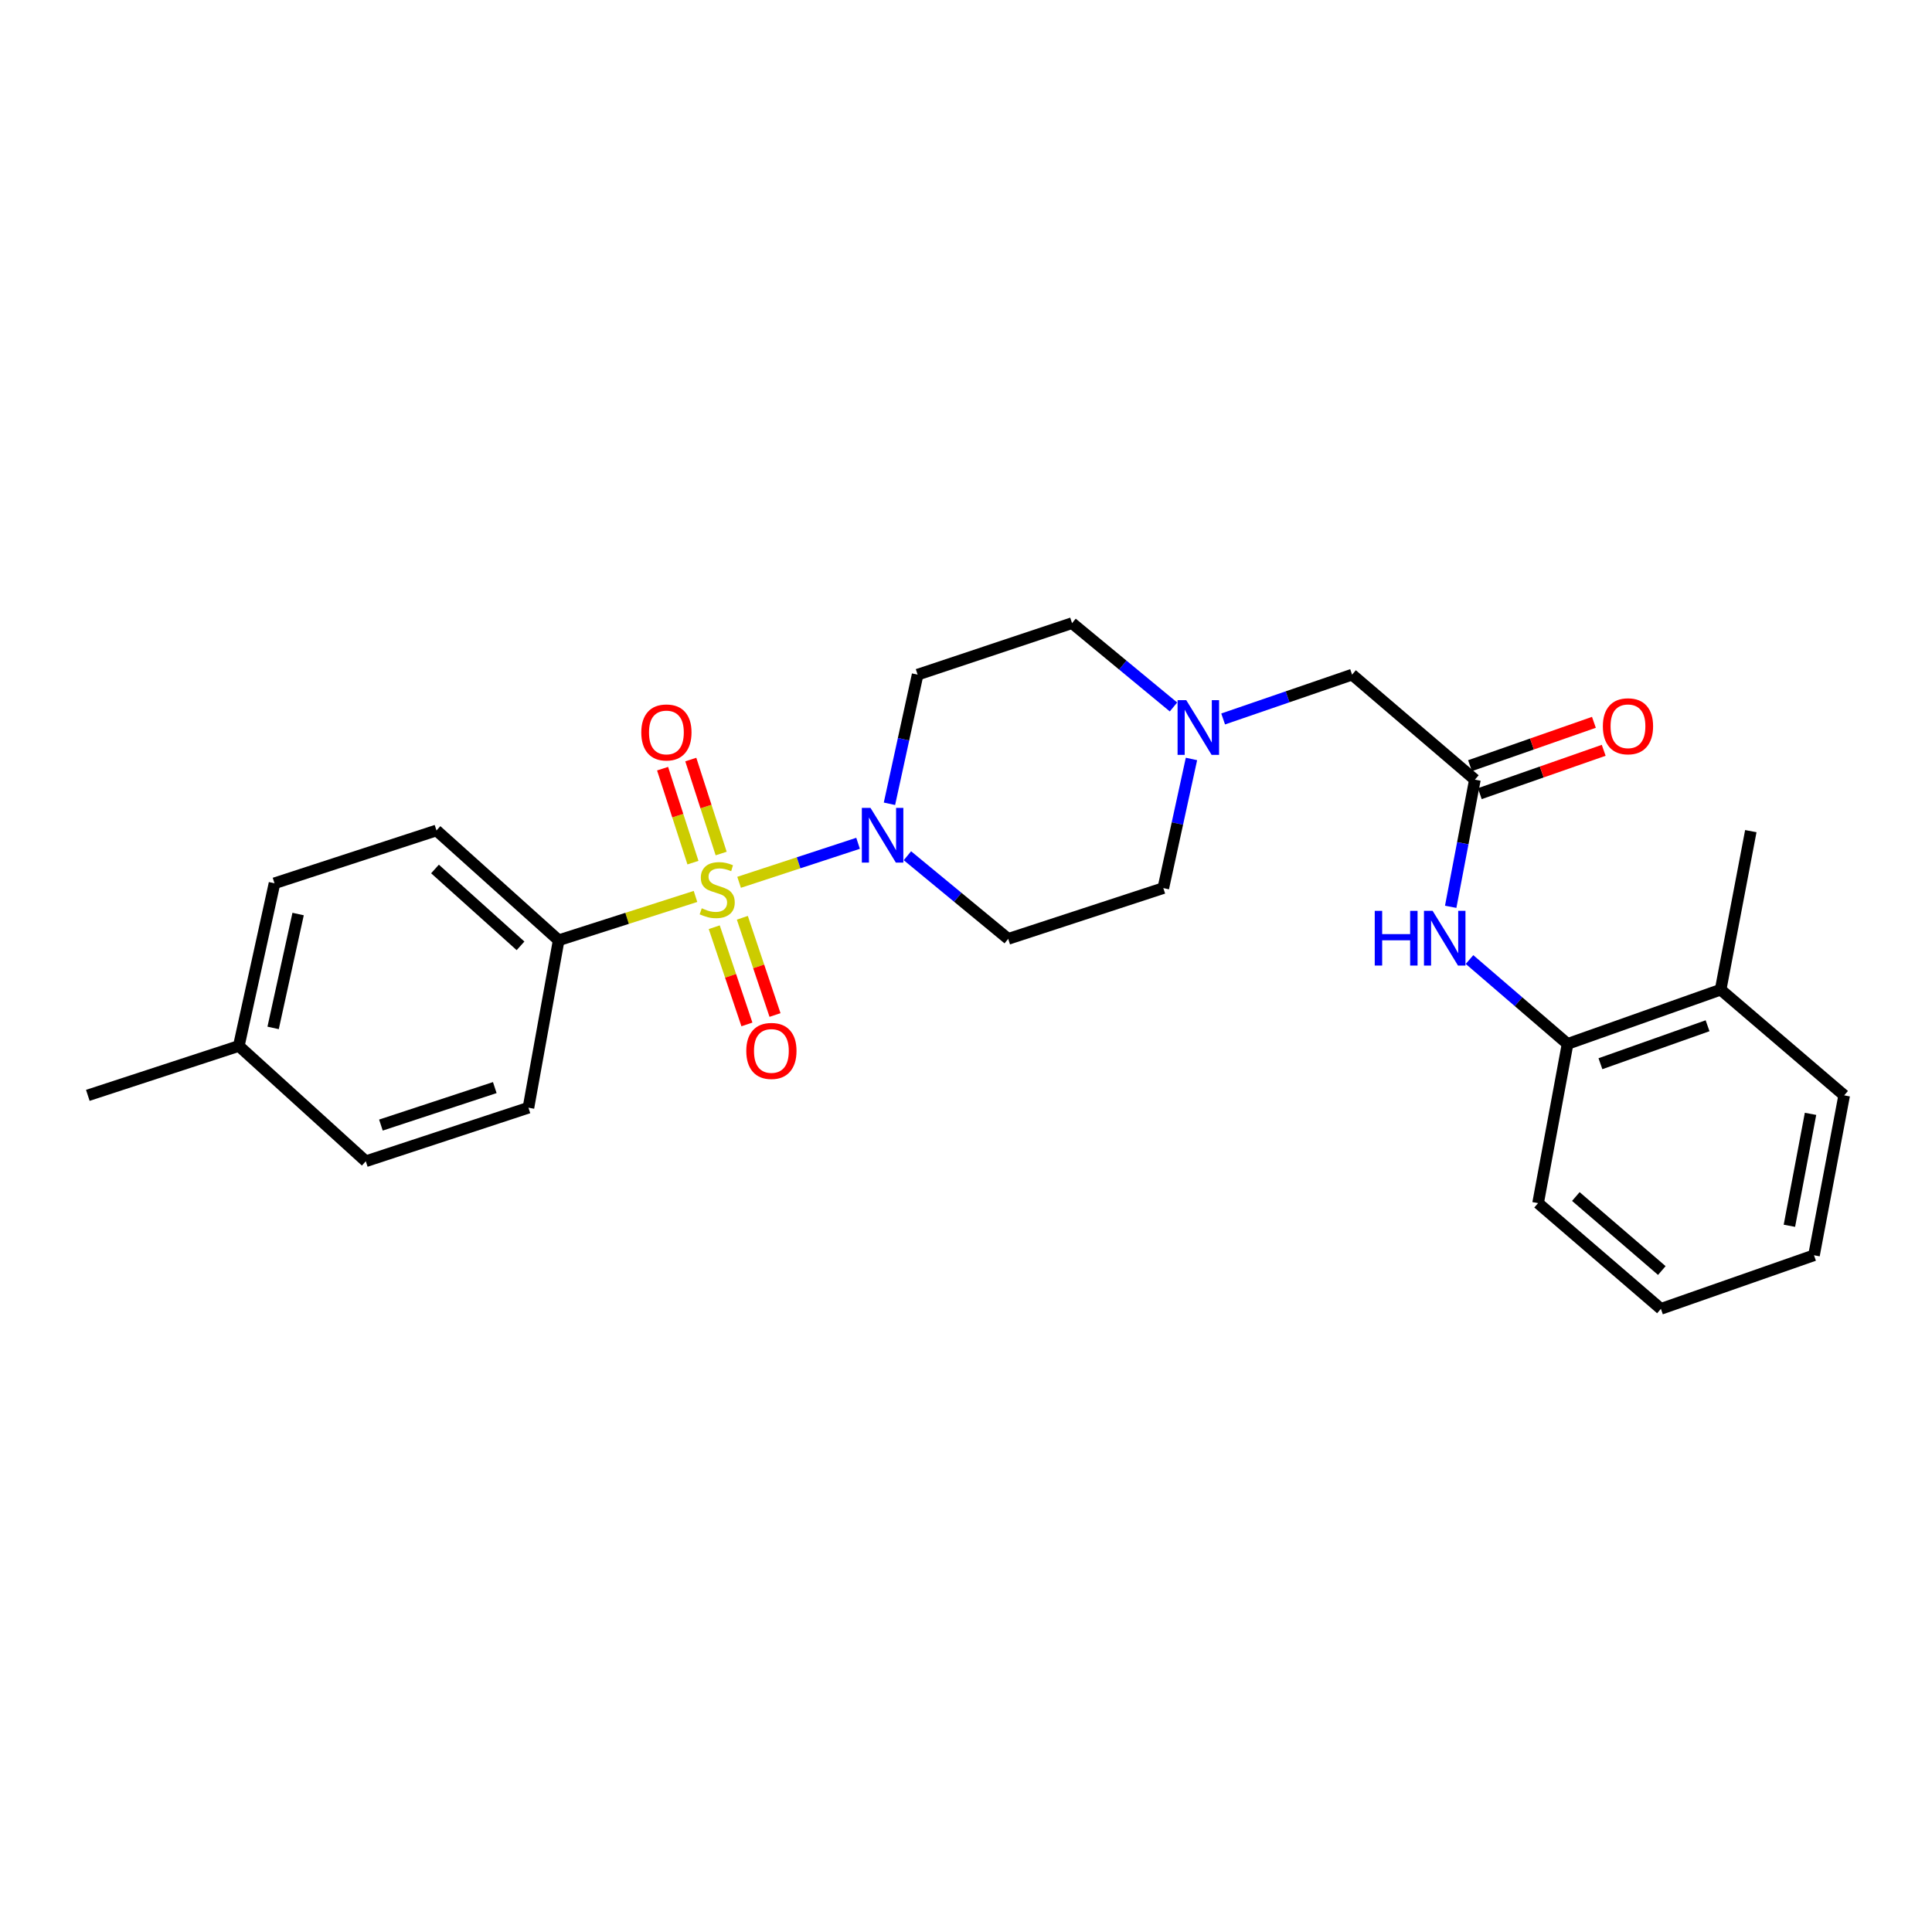 <?xml version='1.0' encoding='iso-8859-1'?>
<svg version='1.1' baseProfile='full'
              xmlns='http://www.w3.org/2000/svg'
                      xmlns:rdkit='http://www.rdkit.org/xml'
                      xmlns:xlink='http://www.w3.org/1999/xlink'
                  xml:space='preserve'
width='1000px' height='1000px' viewBox='0 0 1000 1000'>
<!-- END OF HEADER -->
<rect style='opacity:1.0;fill:#FFFFFF;stroke:none' width='1000' height='1000' x='0' y='0'> </rect>
<path class='bond-0' d='M 382.557,456.685 L 413.347,446.587' style='fill:none;fill-rule:evenodd;stroke:#CCCC00;stroke-width:6px;stroke-linecap:butt;stroke-linejoin:miter;stroke-opacity:1' />
<path class='bond-0' d='M 413.347,446.587 L 444.136,436.49' style='fill:none;fill-rule:evenodd;stroke:#0000FF;stroke-width:6px;stroke-linecap:butt;stroke-linejoin:miter;stroke-opacity:1' />
<path class='bond-2' d='M 359.99,463.999 L 324.577,475.339' style='fill:none;fill-rule:evenodd;stroke:#CCCC00;stroke-width:6px;stroke-linecap:butt;stroke-linejoin:miter;stroke-opacity:1' />
<path class='bond-2' d='M 324.577,475.339 L 289.164,486.678' style='fill:none;fill-rule:evenodd;stroke:#000000;stroke-width:6px;stroke-linecap:butt;stroke-linejoin:miter;stroke-opacity:1' />
<path class='bond-5' d='M 369.693,479.927 L 378.148,505.088' style='fill:none;fill-rule:evenodd;stroke:#CCCC00;stroke-width:6px;stroke-linecap:butt;stroke-linejoin:miter;stroke-opacity:1' />
<path class='bond-5' d='M 378.148,505.088 L 386.603,530.249' style='fill:none;fill-rule:evenodd;stroke:#FF0000;stroke-width:6px;stroke-linecap:butt;stroke-linejoin:miter;stroke-opacity:1' />
<path class='bond-5' d='M 384.236,475.04 L 392.69,500.201' style='fill:none;fill-rule:evenodd;stroke:#CCCC00;stroke-width:6px;stroke-linecap:butt;stroke-linejoin:miter;stroke-opacity:1' />
<path class='bond-5' d='M 392.69,500.201 L 401.145,525.363' style='fill:none;fill-rule:evenodd;stroke:#FF0000;stroke-width:6px;stroke-linecap:butt;stroke-linejoin:miter;stroke-opacity:1' />
<path class='bond-6' d='M 373.27,441.785 L 365.411,417.464' style='fill:none;fill-rule:evenodd;stroke:#CCCC00;stroke-width:6px;stroke-linecap:butt;stroke-linejoin:miter;stroke-opacity:1' />
<path class='bond-6' d='M 365.411,417.464 L 357.552,393.144' style='fill:none;fill-rule:evenodd;stroke:#FF0000;stroke-width:6px;stroke-linecap:butt;stroke-linejoin:miter;stroke-opacity:1' />
<path class='bond-6' d='M 358.672,446.502 L 350.813,422.182' style='fill:none;fill-rule:evenodd;stroke:#CCCC00;stroke-width:6px;stroke-linecap:butt;stroke-linejoin:miter;stroke-opacity:1' />
<path class='bond-6' d='M 350.813,422.182 L 342.954,397.861' style='fill:none;fill-rule:evenodd;stroke:#FF0000;stroke-width:6px;stroke-linecap:butt;stroke-linejoin:miter;stroke-opacity:1' />
<path class='bond-7' d='M 469.678,442.925 L 495.761,464.444' style='fill:none;fill-rule:evenodd;stroke:#0000FF;stroke-width:6px;stroke-linecap:butt;stroke-linejoin:miter;stroke-opacity:1' />
<path class='bond-7' d='M 495.761,464.444 L 521.845,485.962' style='fill:none;fill-rule:evenodd;stroke:#000000;stroke-width:6px;stroke-linecap:butt;stroke-linejoin:miter;stroke-opacity:1' />
<path class='bond-8' d='M 460.382,416.039 L 467.671,382.616' style='fill:none;fill-rule:evenodd;stroke:#0000FF;stroke-width:6px;stroke-linecap:butt;stroke-linejoin:miter;stroke-opacity:1' />
<path class='bond-8' d='M 467.671,382.616 L 474.959,349.192' style='fill:none;fill-rule:evenodd;stroke:#000000;stroke-width:6px;stroke-linecap:butt;stroke-linejoin:miter;stroke-opacity:1' />
<path class='bond-1' d='M 763.406,403.553 L 699.833,349.192' style='fill:none;fill-rule:evenodd;stroke:#000000;stroke-width:6px;stroke-linecap:butt;stroke-linejoin:miter;stroke-opacity:1' />
<path class='bond-3' d='M 763.406,403.553 L 757.142,436.459' style='fill:none;fill-rule:evenodd;stroke:#000000;stroke-width:6px;stroke-linecap:butt;stroke-linejoin:miter;stroke-opacity:1' />
<path class='bond-3' d='M 757.142,436.459 L 750.877,469.365' style='fill:none;fill-rule:evenodd;stroke:#0000FF;stroke-width:6px;stroke-linecap:butt;stroke-linejoin:miter;stroke-opacity:1' />
<path class='bond-11' d='M 765.939,410.793 L 798.005,399.575' style='fill:none;fill-rule:evenodd;stroke:#000000;stroke-width:6px;stroke-linecap:butt;stroke-linejoin:miter;stroke-opacity:1' />
<path class='bond-11' d='M 798.005,399.575 L 830.072,388.358' style='fill:none;fill-rule:evenodd;stroke:#FF0000;stroke-width:6px;stroke-linecap:butt;stroke-linejoin:miter;stroke-opacity:1' />
<path class='bond-11' d='M 760.873,396.312 L 792.94,385.094' style='fill:none;fill-rule:evenodd;stroke:#000000;stroke-width:6px;stroke-linecap:butt;stroke-linejoin:miter;stroke-opacity:1' />
<path class='bond-11' d='M 792.94,385.094 L 825.006,373.877' style='fill:none;fill-rule:evenodd;stroke:#FF0000;stroke-width:6px;stroke-linecap:butt;stroke-linejoin:miter;stroke-opacity:1' />
<path class='bond-15' d='M 289.164,486.678 L 225.923,429.846' style='fill:none;fill-rule:evenodd;stroke:#000000;stroke-width:6px;stroke-linecap:butt;stroke-linejoin:miter;stroke-opacity:1' />
<path class='bond-15' d='M 269.423,489.565 L 225.154,449.782' style='fill:none;fill-rule:evenodd;stroke:#000000;stroke-width:6px;stroke-linecap:butt;stroke-linejoin:miter;stroke-opacity:1' />
<path class='bond-16' d='M 289.164,486.678 L 273.524,573.35' style='fill:none;fill-rule:evenodd;stroke:#000000;stroke-width:6px;stroke-linecap:butt;stroke-linejoin:miter;stroke-opacity:1' />
<path class='bond-9' d='M 760.621,496.657 L 785.998,518.49' style='fill:none;fill-rule:evenodd;stroke:#0000FF;stroke-width:6px;stroke-linecap:butt;stroke-linejoin:miter;stroke-opacity:1' />
<path class='bond-9' d='M 785.998,518.49 L 811.374,540.323' style='fill:none;fill-rule:evenodd;stroke:#000000;stroke-width:6px;stroke-linecap:butt;stroke-linejoin:miter;stroke-opacity:1' />
<path class='bond-4' d='M 607.393,365.925 L 581.141,344.233' style='fill:none;fill-rule:evenodd;stroke:#0000FF;stroke-width:6px;stroke-linecap:butt;stroke-linejoin:miter;stroke-opacity:1' />
<path class='bond-4' d='M 581.141,344.233 L 554.889,322.541' style='fill:none;fill-rule:evenodd;stroke:#000000;stroke-width:6px;stroke-linecap:butt;stroke-linejoin:miter;stroke-opacity:1' />
<path class='bond-10' d='M 633.096,372.136 L 666.464,360.664' style='fill:none;fill-rule:evenodd;stroke:#0000FF;stroke-width:6px;stroke-linecap:butt;stroke-linejoin:miter;stroke-opacity:1' />
<path class='bond-10' d='M 666.464,360.664 L 699.833,349.192' style='fill:none;fill-rule:evenodd;stroke:#000000;stroke-width:6px;stroke-linecap:butt;stroke-linejoin:miter;stroke-opacity:1' />
<path class='bond-26' d='M 616.702,392.838 L 609.417,426.258' style='fill:none;fill-rule:evenodd;stroke:#0000FF;stroke-width:6px;stroke-linecap:butt;stroke-linejoin:miter;stroke-opacity:1' />
<path class='bond-26' d='M 609.417,426.258 L 602.132,459.677' style='fill:none;fill-rule:evenodd;stroke:#000000;stroke-width:6px;stroke-linecap:butt;stroke-linejoin:miter;stroke-opacity:1' />
<path class='bond-14' d='M 521.845,485.962 L 602.132,459.677' style='fill:none;fill-rule:evenodd;stroke:#000000;stroke-width:6px;stroke-linecap:butt;stroke-linejoin:miter;stroke-opacity:1' />
<path class='bond-13' d='M 474.959,349.192 L 554.889,322.541' style='fill:none;fill-rule:evenodd;stroke:#000000;stroke-width:6px;stroke-linecap:butt;stroke-linejoin:miter;stroke-opacity:1' />
<path class='bond-12' d='M 811.374,540.323 L 890.597,512.256' style='fill:none;fill-rule:evenodd;stroke:#000000;stroke-width:6px;stroke-linecap:butt;stroke-linejoin:miter;stroke-opacity:1' />
<path class='bond-12' d='M 828.381,550.574 L 883.836,530.927' style='fill:none;fill-rule:evenodd;stroke:#000000;stroke-width:6px;stroke-linecap:butt;stroke-linejoin:miter;stroke-opacity:1' />
<path class='bond-20' d='M 811.374,540.323 L 796.11,622.741' style='fill:none;fill-rule:evenodd;stroke:#000000;stroke-width:6px;stroke-linecap:butt;stroke-linejoin:miter;stroke-opacity:1' />
<path class='bond-21' d='M 890.597,512.256 L 906.219,430.196' style='fill:none;fill-rule:evenodd;stroke:#000000;stroke-width:6px;stroke-linecap:butt;stroke-linejoin:miter;stroke-opacity:1' />
<path class='bond-22' d='M 890.597,512.256 L 954.545,566.957' style='fill:none;fill-rule:evenodd;stroke:#000000;stroke-width:6px;stroke-linecap:butt;stroke-linejoin:miter;stroke-opacity:1' />
<path class='bond-18' d='M 225.923,429.846 L 142.089,457.188' style='fill:none;fill-rule:evenodd;stroke:#000000;stroke-width:6px;stroke-linecap:butt;stroke-linejoin:miter;stroke-opacity:1' />
<path class='bond-17' d='M 273.524,573.35 L 189.333,601.067' style='fill:none;fill-rule:evenodd;stroke:#000000;stroke-width:6px;stroke-linecap:butt;stroke-linejoin:miter;stroke-opacity:1' />
<path class='bond-17' d='M 256.098,562.935 L 197.164,582.337' style='fill:none;fill-rule:evenodd;stroke:#000000;stroke-width:6px;stroke-linecap:butt;stroke-linejoin:miter;stroke-opacity:1' />
<path class='bond-19' d='M 189.333,601.067 L 123.611,541.388' style='fill:none;fill-rule:evenodd;stroke:#000000;stroke-width:6px;stroke-linecap:butt;stroke-linejoin:miter;stroke-opacity:1' />
<path class='bond-27' d='M 142.089,457.188 L 123.611,541.388' style='fill:none;fill-rule:evenodd;stroke:#000000;stroke-width:6px;stroke-linecap:butt;stroke-linejoin:miter;stroke-opacity:1' />
<path class='bond-27' d='M 154.303,473.107 L 141.368,532.047' style='fill:none;fill-rule:evenodd;stroke:#000000;stroke-width:6px;stroke-linecap:butt;stroke-linejoin:miter;stroke-opacity:1' />
<path class='bond-23' d='M 123.611,541.388 L 45.455,566.957' style='fill:none;fill-rule:evenodd;stroke:#000000;stroke-width:6px;stroke-linecap:butt;stroke-linejoin:miter;stroke-opacity:1' />
<path class='bond-24' d='M 796.11,622.741 L 859.683,677.459' style='fill:none;fill-rule:evenodd;stroke:#000000;stroke-width:6px;stroke-linecap:butt;stroke-linejoin:miter;stroke-opacity:1' />
<path class='bond-24' d='M 815.654,619.321 L 860.155,657.624' style='fill:none;fill-rule:evenodd;stroke:#000000;stroke-width:6px;stroke-linecap:butt;stroke-linejoin:miter;stroke-opacity:1' />
<path class='bond-28' d='M 954.545,566.957 L 938.923,649.725' style='fill:none;fill-rule:evenodd;stroke:#000000;stroke-width:6px;stroke-linecap:butt;stroke-linejoin:miter;stroke-opacity:1' />
<path class='bond-28' d='M 937.127,576.527 L 926.191,634.465' style='fill:none;fill-rule:evenodd;stroke:#000000;stroke-width:6px;stroke-linecap:butt;stroke-linejoin:miter;stroke-opacity:1' />
<path class='bond-25' d='M 859.683,677.459 L 938.923,649.725' style='fill:none;fill-rule:evenodd;stroke:#000000;stroke-width:6px;stroke-linecap:butt;stroke-linejoin:miter;stroke-opacity:1' />
<path  class='atom-0' d='M 363.224 470.122
Q 363.544 470.242, 364.864 470.802
Q 366.184 471.362, 367.624 471.722
Q 369.104 472.042, 370.544 472.042
Q 373.224 472.042, 374.784 470.762
Q 376.344 469.442, 376.344 467.162
Q 376.344 465.602, 375.544 464.642
Q 374.784 463.682, 373.584 463.162
Q 372.384 462.642, 370.384 462.042
Q 367.864 461.282, 366.344 460.562
Q 364.864 459.842, 363.784 458.322
Q 362.744 456.802, 362.744 454.242
Q 362.744 450.682, 365.144 448.482
Q 367.584 446.282, 372.384 446.282
Q 375.664 446.282, 379.384 447.842
L 378.464 450.922
Q 375.064 449.522, 372.504 449.522
Q 369.744 449.522, 368.224 450.682
Q 366.704 451.802, 366.744 453.762
Q 366.744 455.282, 367.504 456.202
Q 368.304 457.122, 369.424 457.642
Q 370.584 458.162, 372.504 458.762
Q 375.064 459.562, 376.584 460.362
Q 378.104 461.162, 379.184 462.802
Q 380.304 464.402, 380.304 467.162
Q 380.304 471.082, 377.664 473.202
Q 375.064 475.282, 370.704 475.282
Q 368.184 475.282, 366.264 474.722
Q 364.384 474.202, 362.144 473.282
L 363.224 470.122
' fill='#CCCC00'/>
<path  class='atom-1' d='M 450.57 418.167
L 459.85 433.167
Q 460.77 434.647, 462.25 437.327
Q 463.73 440.007, 463.81 440.167
L 463.81 418.167
L 467.57 418.167
L 467.57 446.487
L 463.69 446.487
L 453.73 430.087
Q 452.57 428.167, 451.33 425.967
Q 450.13 423.767, 449.77 423.087
L 449.77 446.487
L 446.09 446.487
L 446.09 418.167
L 450.57 418.167
' fill='#0000FF'/>
<path  class='atom-4' d='M 711.564 471.453
L 715.404 471.453
L 715.404 483.493
L 729.884 483.493
L 729.884 471.453
L 733.724 471.453
L 733.724 499.773
L 729.884 499.773
L 729.884 486.693
L 715.404 486.693
L 715.404 499.773
L 711.564 499.773
L 711.564 471.453
' fill='#0000FF'/>
<path  class='atom-4' d='M 741.524 471.453
L 750.804 486.453
Q 751.724 487.933, 753.204 490.613
Q 754.684 493.293, 754.764 493.453
L 754.764 471.453
L 758.524 471.453
L 758.524 499.773
L 754.644 499.773
L 744.684 483.373
Q 743.524 481.453, 742.284 479.253
Q 741.084 477.053, 740.724 476.373
L 740.724 499.773
L 737.044 499.773
L 737.044 471.453
L 741.524 471.453
' fill='#0000FF'/>
<path  class='atom-5' d='M 613.992 362.391
L 623.272 377.391
Q 624.192 378.871, 625.672 381.551
Q 627.152 384.231, 627.232 384.391
L 627.232 362.391
L 630.992 362.391
L 630.992 390.711
L 627.112 390.711
L 617.152 374.311
Q 615.992 372.391, 614.752 370.191
Q 613.552 367.991, 613.192 367.311
L 613.192 390.711
L 609.512 390.711
L 609.512 362.391
L 613.992 362.391
' fill='#0000FF'/>
<path  class='atom-6' d='M 386.274 543.957
Q 386.274 537.157, 389.634 533.357
Q 392.994 529.557, 399.274 529.557
Q 405.554 529.557, 408.914 533.357
Q 412.274 537.157, 412.274 543.957
Q 412.274 550.837, 408.874 554.757
Q 405.474 558.637, 399.274 558.637
Q 393.034 558.637, 389.634 554.757
Q 386.274 550.877, 386.274 543.957
M 399.274 555.437
Q 403.594 555.437, 405.914 552.557
Q 408.274 549.637, 408.274 543.957
Q 408.274 538.397, 405.914 535.597
Q 403.594 532.757, 399.274 532.757
Q 394.954 532.757, 392.594 535.557
Q 390.274 538.357, 390.274 543.957
Q 390.274 549.677, 392.594 552.557
Q 394.954 555.437, 399.274 555.437
' fill='#FF0000'/>
<path  class='atom-7' d='M 331.931 379.112
Q 331.931 372.312, 335.291 368.512
Q 338.651 364.712, 344.931 364.712
Q 351.211 364.712, 354.571 368.512
Q 357.931 372.312, 357.931 379.112
Q 357.931 385.992, 354.531 389.912
Q 351.131 393.792, 344.931 393.792
Q 338.691 393.792, 335.291 389.912
Q 331.931 386.032, 331.931 379.112
M 344.931 390.592
Q 349.251 390.592, 351.571 387.712
Q 353.931 384.792, 353.931 379.112
Q 353.931 373.552, 351.571 370.752
Q 349.251 367.912, 344.931 367.912
Q 340.611 367.912, 338.251 370.712
Q 335.931 373.512, 335.931 379.112
Q 335.931 384.832, 338.251 387.712
Q 340.611 390.592, 344.931 390.592
' fill='#FF0000'/>
<path  class='atom-12' d='M 829.637 375.915
Q 829.637 369.115, 832.997 365.315
Q 836.357 361.515, 842.637 361.515
Q 848.917 361.515, 852.277 365.315
Q 855.637 369.115, 855.637 375.915
Q 855.637 382.795, 852.237 386.715
Q 848.837 390.595, 842.637 390.595
Q 836.397 390.595, 832.997 386.715
Q 829.637 382.835, 829.637 375.915
M 842.637 387.395
Q 846.957 387.395, 849.277 384.515
Q 851.637 381.595, 851.637 375.915
Q 851.637 370.355, 849.277 367.555
Q 846.957 364.715, 842.637 364.715
Q 838.317 364.715, 835.957 367.515
Q 833.637 370.315, 833.637 375.915
Q 833.637 381.635, 835.957 384.515
Q 838.317 387.395, 842.637 387.395
' fill='#FF0000'/>
</svg>
